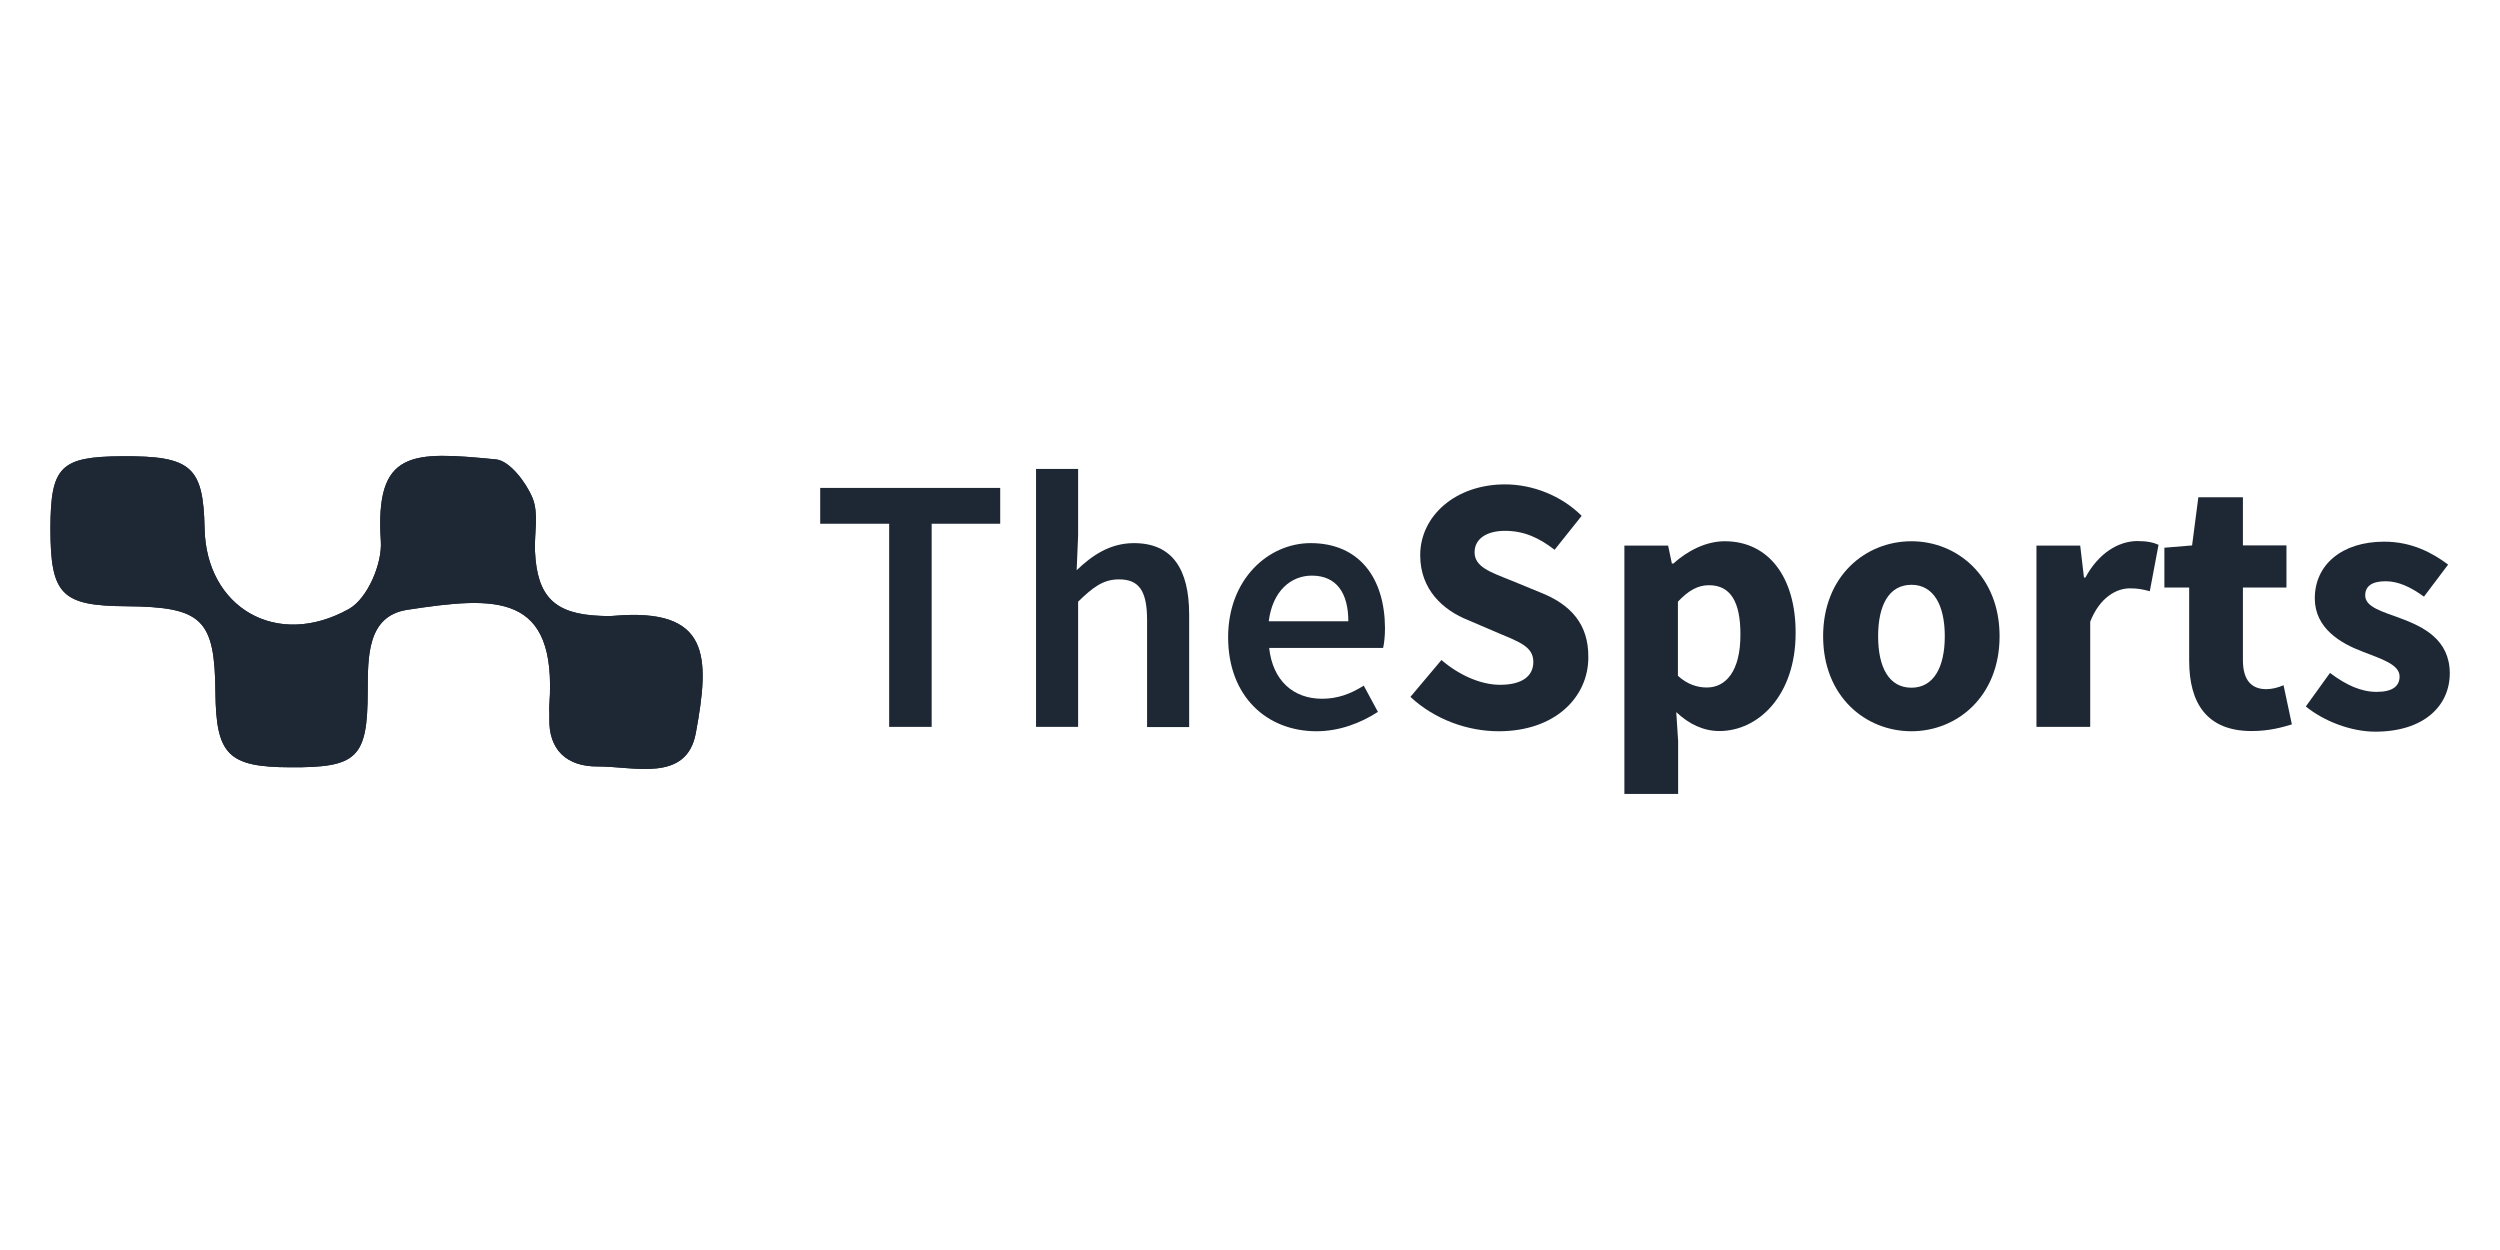 <svg xmlns="http://www.w3.org/2000/svg" xmlns:xlink="http://www.w3.org/1999/xlink" id="Layer_1" x="0px" y="0px" viewBox="0 0 120 60" style="enable-background:new 0 0 120 60;" xml:space="preserve"><style type="text/css">	.st0{fill:#1D2834;}	.st1{clip-path:url(#SVGID_00000140721392121400976670000013288197676502754475_);fill:#1D2834;}</style><g>	<g>		<g>			<polygon class="st0" points="39.37,25.14 42.68,25.14 42.68,34.89 44.72,34.89 44.72,25.14 48.01,25.14 48.01,23.42 39.37,23.42        "></polygon>			<path class="st0" d="M54.43,26.07c-1.17,0-2.03,0.61-2.75,1.3l0.07-1.67v-3.19h-2.02v12.38h2.02v-6.01    c0.72-0.7,1.21-1.07,1.96-1.07c0.95,0,1.35,0.53,1.35,1.95v5.14h2.02v-5.4C57.08,27.32,56.27,26.07,54.43,26.07z"></path>			<path class="st0" d="M62.91,26.07c-2.02,0-3.96,1.72-3.96,4.52c0,2.84,1.86,4.51,4.24,4.51c1.09,0,2.12-0.39,2.95-0.93    l-0.68-1.26c-0.63,0.4-1.26,0.63-2,0.63c-1.39,0-2.37-0.88-2.54-2.44h5.47c0.05-0.21,0.09-0.56,0.09-0.95    C66.47,27.75,65.25,26.07,62.91,26.07z M60.9,29.82c0.18-1.44,1.05-2.19,2.07-2.19c1.17,0,1.75,0.82,1.75,2.19H60.9z"></path>			<path class="st0" d="M73.99,28.46l-1.46-0.6c-1-0.4-1.75-0.65-1.75-1.35c0-0.65,0.58-1.03,1.46-1.03c0.91,0,1.63,0.33,2.38,0.91    l1.3-1.63c-0.98-0.98-2.37-1.51-3.68-1.51c-2.37,0-4.07,1.51-4.07,3.4c0,1.67,1.12,2.65,2.31,3.12l1.47,0.63    c1,0.42,1.65,0.65,1.65,1.37c0,0.68-0.53,1.1-1.6,1.1c-0.95,0-2-0.49-2.81-1.19l-1.49,1.77c1.17,1.09,2.75,1.65,4.24,1.65    c2.72,0,4.3-1.65,4.3-3.54C76.26,29.95,75.38,29.02,73.99,28.46z"></path>			<path class="st0" d="M82.79,25.98c-0.91,0-1.79,0.46-2.47,1.07h-0.07l-0.18-0.86h-2.1v11.92h2.58v-2.54l-0.09-1.39    c0.61,0.58,1.31,0.91,2.07,0.91c1.88,0,3.66-1.72,3.66-4.7C86.2,27.72,84.9,25.98,82.79,25.98z M81.93,33    c-0.44,0-0.93-0.14-1.39-0.56v-3.56c0.51-0.54,0.96-0.79,1.49-0.79c1.03,0,1.51,0.79,1.51,2.35C83.55,32.23,82.83,33,81.93,33z"></path>			<path class="st0" d="M91.75,25.98c-2.21,0-4.24,1.67-4.24,4.56c0,2.89,2.03,4.56,4.24,4.56c2.19,0,4.23-1.67,4.23-4.56    C95.98,27.65,93.94,25.98,91.75,25.98z M91.75,33.01c-1.07,0-1.6-0.96-1.6-2.47c0-1.51,0.53-2.47,1.6-2.47    c1.05,0,1.6,0.96,1.6,2.47C93.35,32.05,92.8,33.01,91.75,33.01z"></path>			<path class="st0" d="M100.1,27.72h-0.07l-0.18-1.53h-2.1v8.7h2.58v-5.05c0.46-1.17,1.26-1.6,1.91-1.6c0.37,0,0.63,0.05,0.95,0.14    l0.42-2.23c-0.25-0.11-0.54-0.18-1.03-0.18C101.68,25.98,100.73,26.55,100.1,27.72z"></path>			<path class="st0" d="M108.78,33.08c-0.68,0-1.12-0.4-1.12-1.39v-3.49h2.09v-2.02h-2.09v-2.31h-2.14l-0.3,2.31l-1.33,0.11v1.91    h1.19v3.52c0,2.02,0.84,3.37,3,3.37c0.84,0,1.47-0.18,1.93-0.32l-0.4-1.88C109.37,33,109.06,33.08,108.78,33.08z"></path>			<path class="st0" d="M115.23,29.68c-0.89-0.33-1.7-0.54-1.7-1.1c0-0.44,0.32-0.68,0.98-0.68c0.61,0,1.21,0.28,1.84,0.74    l1.16-1.54c-0.75-0.56-1.74-1.1-3.07-1.1c-2.02,0-3.33,1.1-3.33,2.72c0,1.44,1.24,2.16,2.3,2.56c0.89,0.35,1.77,0.61,1.77,1.19    c0,0.46-0.33,0.74-1.1,0.74c-0.74,0-1.46-0.32-2.24-0.91l-1.16,1.61c0.88,0.72,2.19,1.21,3.33,1.21c2.33,0,3.58-1.23,3.58-2.81    C117.58,30.7,116.33,30.09,115.23,29.68z"></path>		</g>	</g>	<g>		<g>			<defs>				<path id="SVGID_1_" d="M2.42,25.35c0.01-2.96,0.48-3.43,3.44-3.45c3.32-0.02,3.9,0.49,3.96,3.46c0.07,3.8,3.46,5.81,6.93,3.87     c0.89-0.5,1.6-2.17,1.53-3.25c-0.29-4.4,1.49-4.32,5.52-3.93c0.66,0.06,1.45,1.1,1.76,1.85c0.31,0.75,0.08,1.71,0.12,2.57     c0.1,2.17,0.94,3,3.11,3.09c0.22,0.01,0.45,0.02,0.67,0c4.64-0.4,4.62,1.95,3.94,5.62c-0.44,2.4-2.97,1.6-4.72,1.61     c-1.45,0.01-2.36-0.78-2.31-2.32c0.01-0.22-0.02-0.43,0-0.65c0.38-5.4-2.56-5.2-6.82-4.55c-1.95,0.3-1.89,2.3-1.9,3.93     c-0.01,3.18-0.5,3.65-3.72,3.63c-2.98-0.01-3.56-0.6-3.59-3.59c-0.03-3.53-0.63-4.11-4.28-4.14     C2.94,29.08,2.42,28.54,2.42,25.35"></path>			</defs>			<clipPath id="SVGID_00000008862705742949939580000011218676200315510171_">				<use xlink:href="#SVGID_1_" style="overflow:visible;"></use>			</clipPath>		</g>		<g>			<defs>				<path id="SVGID_00000118398025212112561290000016153625943412652967_" d="M2.42,25.35c0.01-2.96,0.48-3.43,3.44-3.45     c3.32-0.02,3.9,0.49,3.96,3.46c0.07,3.8,3.46,5.81,6.93,3.87c0.89-0.5,1.6-2.17,1.53-3.25c-0.29-4.4,1.49-4.32,5.52-3.93     c0.66,0.06,1.45,1.1,1.76,1.85c0.31,0.75,0.08,1.71,0.12,2.57c0.1,2.17,0.94,3,3.11,3.09c0.22,0.01,0.45,0.02,0.67,0     c4.64-0.4,4.62,1.95,3.94,5.62c-0.44,2.4-2.97,1.6-4.72,1.61c-1.45,0.01-2.36-0.78-2.31-2.32c0.01-0.22-0.02-0.43,0-0.65     c0.38-5.4-2.56-5.2-6.82-4.55c-1.95,0.3-1.89,2.3-1.9,3.93c-0.01,3.18-0.5,3.65-3.72,3.63c-2.98-0.01-3.56-0.6-3.59-3.59     c-0.03-3.53-0.63-4.11-4.28-4.14C2.94,29.08,2.42,28.54,2.42,25.35"></path>			</defs>							<use xlink:href="#SVGID_00000118398025212112561290000016153625943412652967_" style="overflow:visible;fill-rule:evenodd;clip-rule:evenodd;fill:#1D2834;"></use>			<clipPath id="SVGID_00000043419088619562713870000018396135952965513147_">				<use xlink:href="#SVGID_00000118398025212112561290000016153625943412652967_" style="overflow:visible;"></use>			</clipPath>							<rect x="1.09" y="20.55" style="clip-path:url(#SVGID_00000043419088619562713870000018396135952965513147_);fill:#1D2834;" width="33.97" height="17.69"></rect>		</g>		<g>			<defs>				<path id="SVGID_00000005252679772326594980000012364108768569909126_" d="M2.42,25.35c0.01-2.96,0.48-3.43,3.44-3.45     c3.32-0.02,3.9,0.49,3.96,3.46c0.07,3.8,3.46,5.81,6.93,3.87c0.89-0.5,1.6-2.17,1.53-3.25c-0.29-4.4,1.49-4.32,5.52-3.93     c0.66,0.06,1.45,1.1,1.76,1.85c0.31,0.75,0.08,1.71,0.12,2.57c0.1,2.17,0.94,3,3.11,3.09c0.22,0.01,0.45,0.02,0.67,0     c4.64-0.4,4.62,1.95,3.94,5.62c-0.44,2.4-2.97,1.6-4.72,1.61c-1.45,0.01-2.36-0.78-2.31-2.32c0.01-0.22-0.02-0.43,0-0.65     c0.38-5.4-2.56-5.2-6.82-4.55c-1.95,0.3-1.89,2.3-1.9,3.93c-0.01,3.18-0.5,3.65-3.72,3.63c-2.98-0.01-3.56-0.6-3.59-3.59     c-0.03-3.53-0.63-4.11-4.28-4.14C2.94,29.08,2.42,28.54,2.42,25.35"></path>			</defs>			<clipPath id="SVGID_00000035498269582085548690000006546307731548435594_">				<use xlink:href="#SVGID_00000005252679772326594980000012364108768569909126_" style="overflow:visible;"></use>			</clipPath>		</g>	</g></g></svg>